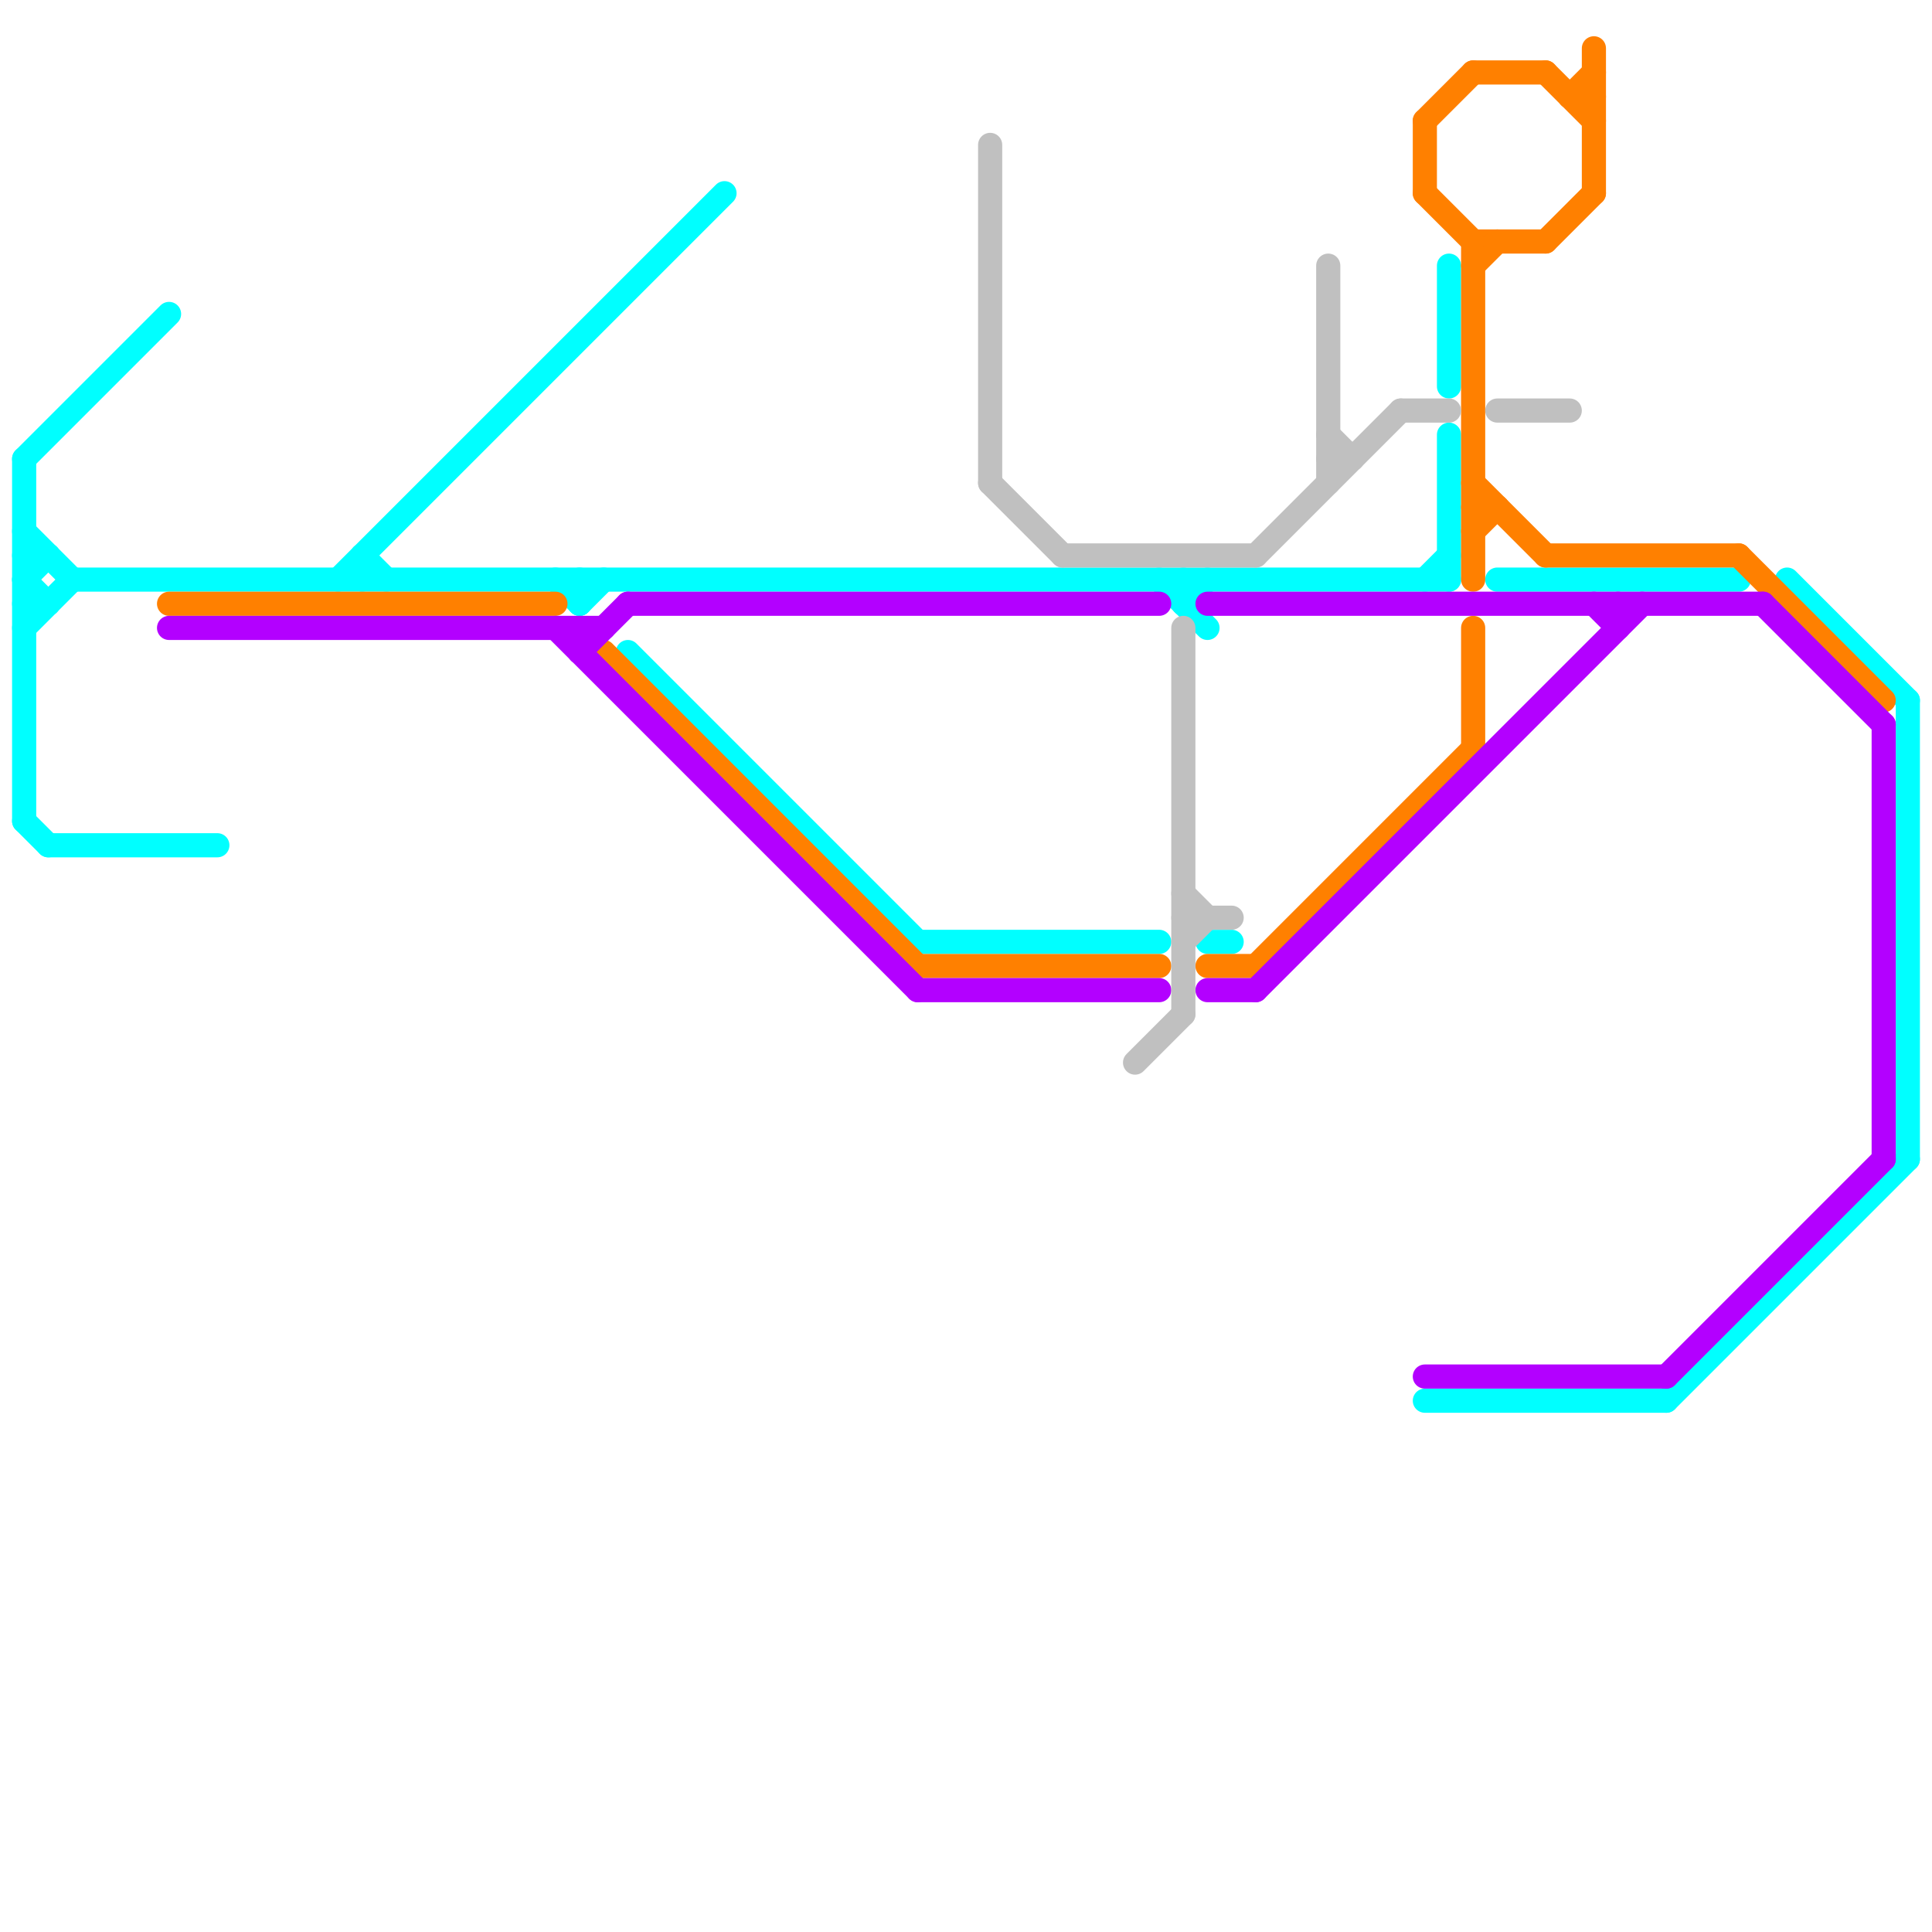 
<svg version="1.1" xmlns="http://www.w3.org/2000/svg" viewBox="0 0 80 80">
<style>line { stroke-width: 1; fill: none; stroke-linecap: round; stroke-linejoin: round; } .c0 { stroke: #00ffff } .c1 { stroke: #ff8000 } .c2 { stroke: #b300ff } .c3 { stroke: #c0c0c0 }</style><line class="c0" x1="59" y1="24" x2="60" y2="23"/><line class="c0" x1="38" y1="39" x2="48" y2="39"/><line class="c0" x1="15" y1="23" x2="15" y2="24"/><line class="c0" x1="69" y1="58" x2="79" y2="48"/><line class="c0" x1="1" y1="24" x2="2" y2="25"/><line class="c0" x1="62" y1="24" x2="72" y2="24"/><line class="c0" x1="1" y1="23" x2="2" y2="23"/><line class="c0" x1="1" y1="25" x2="2" y2="25"/><line class="c0" x1="1" y1="19" x2="1" y2="34"/><line class="c0" x1="24" y1="25" x2="25" y2="24"/><line class="c0" x1="26" y1="27" x2="38" y2="39"/><line class="c0" x1="1" y1="19" x2="7" y2="13"/><line class="c0" x1="74" y1="24" x2="79" y2="29"/><line class="c0" x1="60" y1="18" x2="60" y2="24"/><line class="c0" x1="49" y1="24" x2="49" y2="25"/><line class="c0" x1="59" y1="58" x2="69" y2="58"/><line class="c0" x1="24" y1="24" x2="24" y2="25"/><line class="c0" x1="79" y1="29" x2="79" y2="48"/><line class="c0" x1="15" y1="23" x2="16" y2="24"/><line class="c0" x1="50" y1="39" x2="51" y2="39"/><line class="c0" x1="1" y1="26" x2="3" y2="24"/><line class="c0" x1="23" y1="24" x2="24" y2="25"/><line class="c0" x1="3" y1="24" x2="60" y2="24"/><line class="c0" x1="1" y1="24" x2="2" y2="23"/><line class="c0" x1="49" y1="25" x2="50" y2="24"/><line class="c0" x1="1" y1="34" x2="2" y2="35"/><line class="c0" x1="1" y1="22" x2="3" y2="24"/><line class="c0" x1="48" y1="24" x2="50" y2="26"/><line class="c0" x1="2" y1="35" x2="9" y2="35"/><line class="c0" x1="14" y1="24" x2="30" y2="8"/><line class="c0" x1="60" y1="11" x2="60" y2="16"/><line class="c1" x1="72" y1="23" x2="78" y2="29"/><line class="c1" x1="65" y1="4" x2="66" y2="4"/><line class="c1" x1="61" y1="21" x2="62" y2="21"/><line class="c1" x1="61" y1="22" x2="62" y2="21"/><line class="c1" x1="64" y1="10" x2="66" y2="8"/><line class="c1" x1="59" y1="5" x2="61" y2="3"/><line class="c1" x1="65" y1="4" x2="66" y2="3"/><line class="c1" x1="66" y1="2" x2="66" y2="8"/><line class="c1" x1="61" y1="20" x2="64" y2="23"/><line class="c1" x1="61" y1="3" x2="64" y2="3"/><line class="c1" x1="7" y1="25" x2="23" y2="25"/><line class="c1" x1="38" y1="40" x2="48" y2="40"/><line class="c1" x1="61" y1="10" x2="61" y2="24"/><line class="c1" x1="50" y1="40" x2="52" y2="40"/><line class="c1" x1="52" y1="40" x2="61" y2="31"/><line class="c1" x1="61" y1="10" x2="64" y2="10"/><line class="c1" x1="61" y1="26" x2="61" y2="31"/><line class="c1" x1="61" y1="11" x2="62" y2="10"/><line class="c1" x1="25" y1="27" x2="38" y2="40"/><line class="c1" x1="59" y1="8" x2="61" y2="10"/><line class="c1" x1="59" y1="5" x2="59" y2="8"/><line class="c1" x1="64" y1="23" x2="72" y2="23"/><line class="c1" x1="64" y1="3" x2="66" y2="5"/><line class="c2" x1="73" y1="25" x2="78" y2="30"/><line class="c2" x1="23" y1="26" x2="38" y2="41"/><line class="c2" x1="38" y1="41" x2="48" y2="41"/><line class="c2" x1="24" y1="27" x2="26" y2="25"/><line class="c2" x1="67" y1="25" x2="67" y2="26"/><line class="c2" x1="69" y1="57" x2="78" y2="48"/><line class="c2" x1="26" y1="25" x2="48" y2="25"/><line class="c2" x1="24" y1="26" x2="24" y2="27"/><line class="c2" x1="52" y1="41" x2="68" y2="25"/><line class="c2" x1="7" y1="26" x2="25" y2="26"/><line class="c2" x1="59" y1="57" x2="69" y2="57"/><line class="c2" x1="78" y1="30" x2="78" y2="48"/><line class="c2" x1="50" y1="25" x2="73" y2="25"/><line class="c2" x1="66" y1="25" x2="67" y2="26"/><line class="c2" x1="50" y1="41" x2="52" y2="41"/><line class="c3" x1="49" y1="37" x2="50" y2="38"/><line class="c3" x1="62" y1="17" x2="65" y2="17"/><line class="c3" x1="55" y1="18" x2="56" y2="19"/><line class="c3" x1="44" y1="23" x2="52" y2="23"/><line class="c3" x1="52" y1="23" x2="58" y2="17"/><line class="c3" x1="58" y1="17" x2="60" y2="17"/><line class="c3" x1="47" y1="44" x2="49" y2="42"/><line class="c3" x1="41" y1="20" x2="44" y2="23"/><line class="c3" x1="55" y1="11" x2="55" y2="20"/><line class="c3" x1="49" y1="39" x2="50" y2="38"/><line class="c3" x1="55" y1="19" x2="56" y2="19"/><line class="c3" x1="41" y1="6" x2="41" y2="20"/><line class="c3" x1="49" y1="26" x2="49" y2="42"/><line class="c3" x1="49" y1="38" x2="51" y2="38"/>
</svg>
